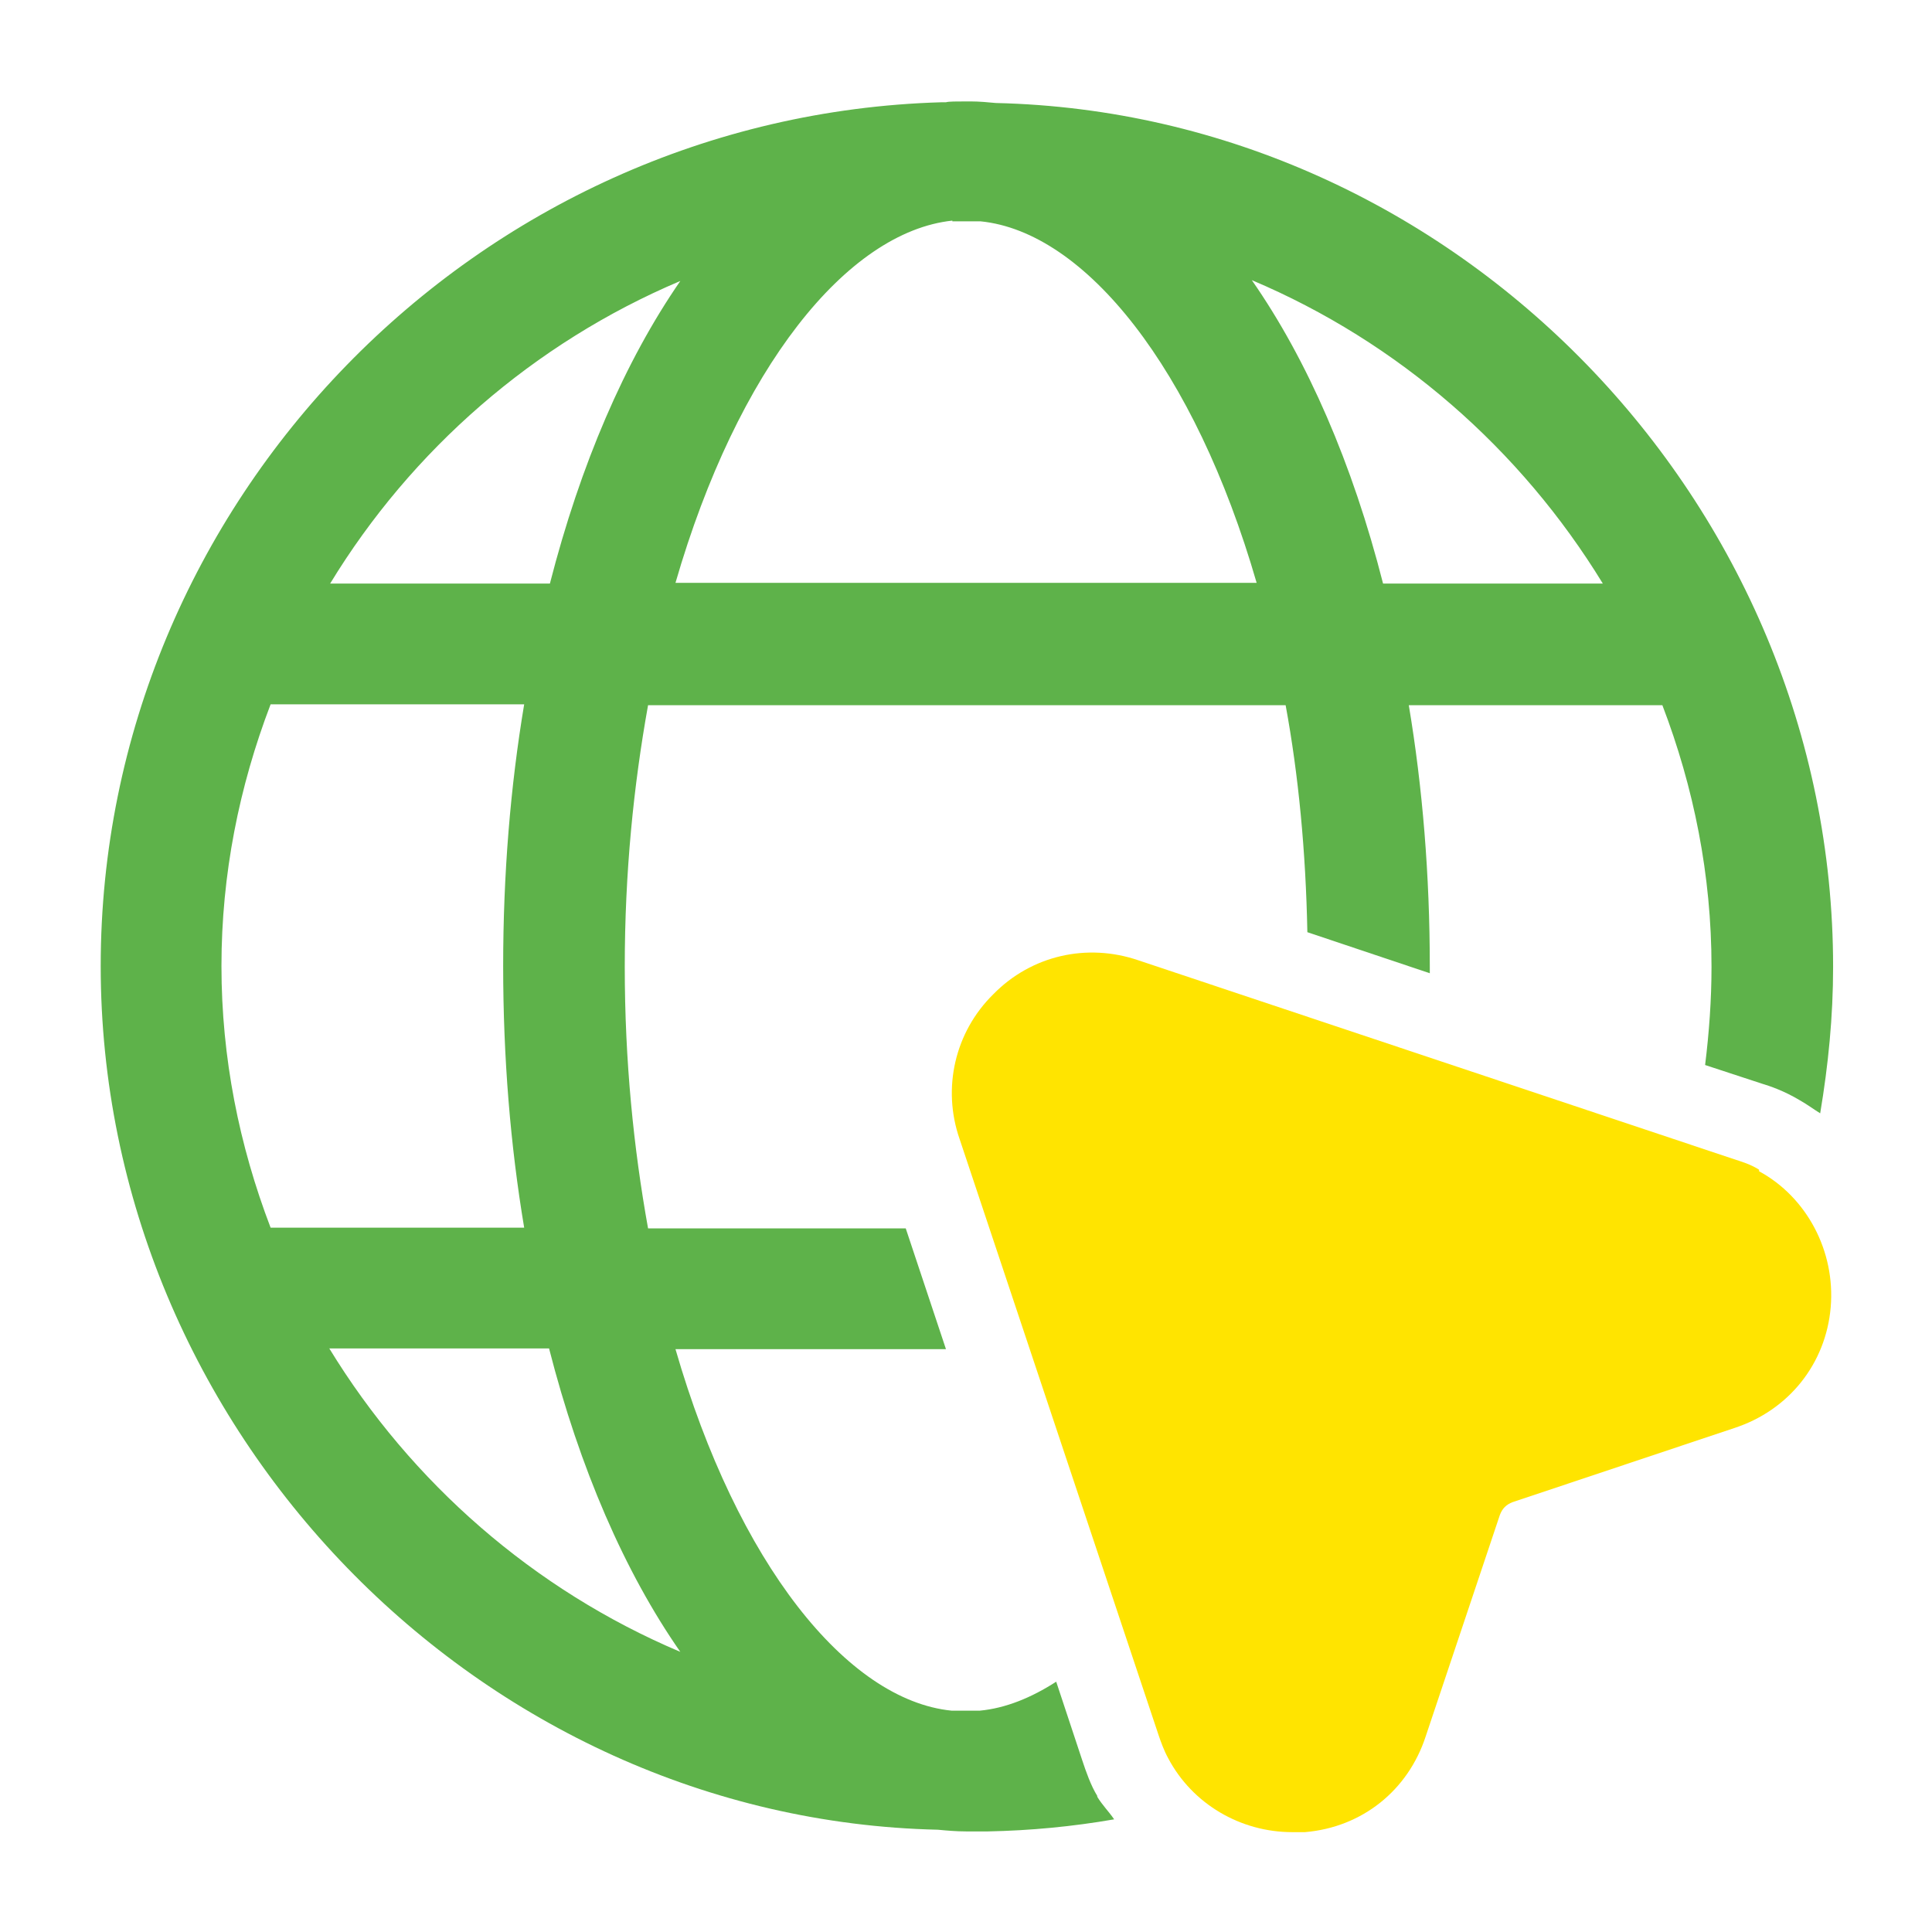 <svg width="16" height="16" viewBox="0 0 16 16" fill="none" xmlns="http://www.w3.org/2000/svg">
<g clip-path="url(#clip0_479_10885)">
<path d="M14.568 9.687C14.494 9.64 14.421 9.62 14.361 9.6L9.428 7.953C9.001 7.807 8.541 7.913 8.227 8.233C7.907 8.547 7.801 9.013 7.947 9.433L9.594 14.367C9.614 14.427 9.641 14.5 9.674 14.56C9.874 14.94 10.274 15.173 10.701 15.173H10.807C11.281 15.133 11.661 14.827 11.807 14.38L12.421 12.547C12.441 12.493 12.474 12.46 12.527 12.44L14.361 11.827C14.814 11.68 15.121 11.293 15.161 10.827C15.201 10.36 14.961 9.913 14.568 9.7V9.687Z" fill="#FFE400"/>
<path d="M9.087 14.873C9.034 14.787 8.994 14.673 8.961 14.573L8.747 13.927C8.541 14.06 8.327 14.147 8.114 14.167C8.081 14.167 8.041 14.167 8.001 14.167C7.961 14.167 7.927 14.167 7.887 14.167C7.887 14.167 7.887 14.167 7.881 14.167C7.014 14.08 6.107 12.947 5.594 11.173H7.834L7.501 10.173H5.367C5.247 9.507 5.174 8.787 5.174 8.007C5.174 7.227 5.247 6.507 5.367 5.84H10.647C10.754 6.42 10.814 7.053 10.827 7.72L11.841 8.06C11.841 8.06 11.841 8.027 11.841 8.007C11.841 7.247 11.781 6.52 11.667 5.84H13.767C14.027 6.52 14.174 7.247 14.174 8.007C14.174 8.28 14.154 8.553 14.121 8.82L14.587 8.973C14.654 8.993 14.774 9.033 14.907 9.113C14.967 9.147 15.021 9.187 15.074 9.22C15.141 8.82 15.181 8.42 15.181 8.007C15.181 4.153 12.047 0.94 8.247 0.853C8.187 0.847 8.107 0.84 8.041 0.84C8.027 0.84 8.014 0.84 8.001 0.84C7.921 0.84 7.854 0.84 7.834 0.847C7.827 0.847 7.821 0.847 7.807 0.847H7.794C3.941 0.96 0.834 4.16 0.834 8C0.834 11.84 3.967 15.067 7.767 15.153C7.841 15.16 7.921 15.167 8.001 15.167C8.081 15.167 8.161 15.167 8.181 15.167C8.534 15.16 8.881 15.127 9.227 15.067C9.181 15 9.127 14.947 9.087 14.88V14.873ZM13.274 4.833H11.454C11.201 3.84 10.827 2.98 10.367 2.32C11.581 2.833 12.594 3.72 13.274 4.833ZM7.887 1.833H8.001C8.001 1.833 8.081 1.833 8.121 1.833C8.987 1.92 9.894 3.053 10.407 4.827H5.594C6.107 3.053 7.014 1.92 7.887 1.827V1.833ZM5.634 2.327C5.174 2.993 4.807 3.847 4.554 4.833H2.734C3.407 3.727 4.421 2.84 5.634 2.327ZM1.834 8C1.834 7.24 1.981 6.513 2.241 5.833H4.341C4.227 6.513 4.167 7.24 4.167 8C4.167 8.76 4.227 9.487 4.341 10.167H2.241C1.981 9.487 1.834 8.76 1.834 8ZM2.727 11.167H4.547C4.801 12.16 5.174 13.02 5.634 13.68C4.421 13.167 3.407 12.28 2.727 11.167Z" fill="#5EB24A"/>
</g>
<defs>
<clipPath id="clip0_479_10885">
<rect width="16" height="16" fill="white"/>
</clipPath>
</defs>
</svg>
